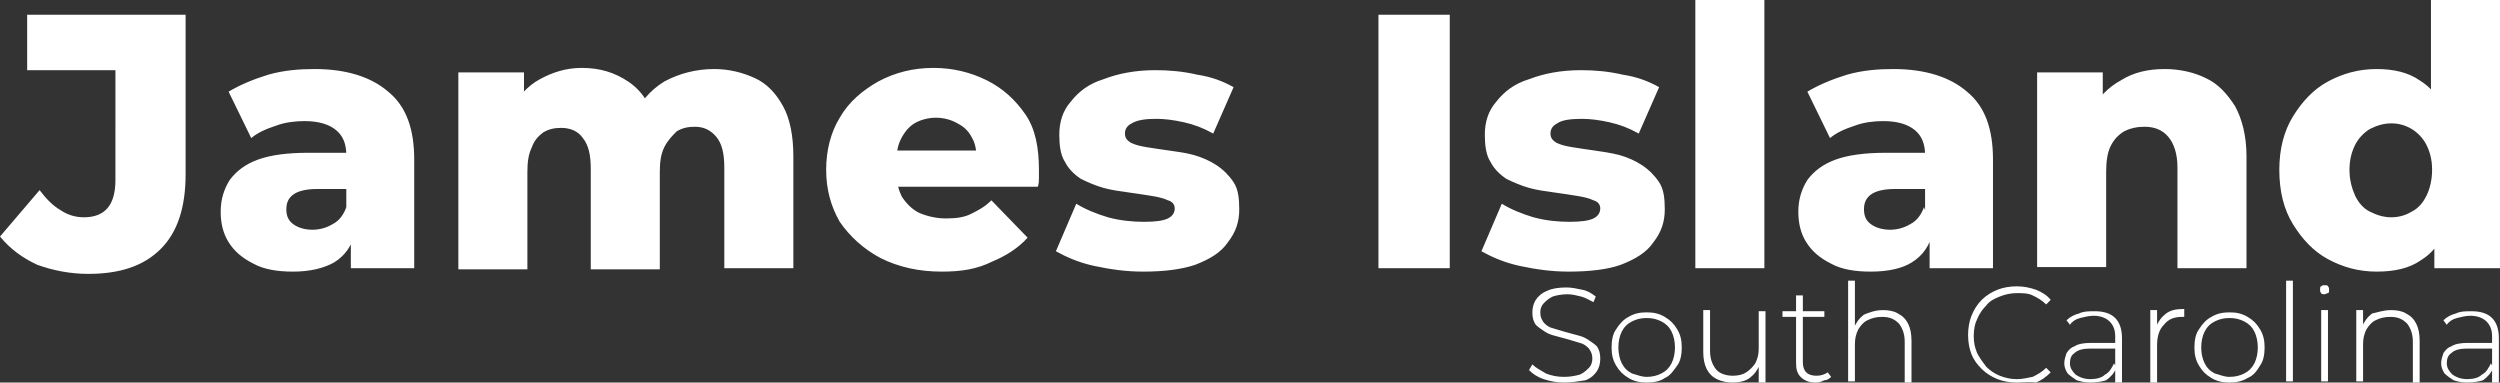 <?xml version="1.0" encoding="utf-8"?>
<!-- Generator: Adobe Illustrator 23.0.3, SVG Export Plug-In . SVG Version: 6.00 Build 0)  -->
<svg version="1.1" id="Слой_1" xmlns="http://www.w3.org/2000/svg" xmlns:xlink="http://www.w3.org/1999/xlink" x="0px" y="0px"
	 viewBox="0 0 220.9 33.8" style="enable-background:new 0 0 220.9 33.8;" xml:space="preserve">
<rect x="0" y="0" width="220.9" height="33.8" fill="#333333" stroke="none"/>
<style type="text/css">
	.st0{fill:#FFFFFF;}
</style>
<path class="st0" d="M7.8,24.2c-1.6,0-3.1-0.3-4.5-0.8C2,22.8,0.9,22,0,20.9l3.5-4.1c0.6,0.8,1.2,1.4,1.9,1.8c0.6,0.4,1.3,0.6,2,0.6
	c1.9,0,2.8-1.1,2.8-3.3V6.2H2.4V1.3h14v14.1c0,2.9-0.7,5.1-2.2,6.6C12.7,23.5,10.6,24.2,7.8,24.2z M31,23.7v-3.2l-0.4-0.8v-6
	c0-1-0.3-1.7-0.9-2.2c-0.6-0.5-1.5-0.8-2.8-0.8c-0.8,0-1.7,0.1-2.5,0.4c-0.9,0.3-1.6,0.6-2.2,1.1l-2-4.1c1-0.6,2.2-1.1,3.5-1.5
	c1.4-0.4,2.8-0.5,4.1-0.5c2.8,0,5,0.7,6.5,2c1.6,1.3,2.3,3.3,2.3,6v9.6H31z M25.9,24c-1.4,0-2.6-0.2-3.5-0.7c-1-0.5-1.7-1.1-2.2-1.9
	c-0.5-0.8-0.7-1.7-0.7-2.7c0-1.1,0.3-2,0.8-2.8c0.6-0.8,1.4-1.4,2.5-1.8c1.1-0.4,2.6-0.6,4.4-0.6h4.1v3.2H28c-1,0-1.7,0.2-2.1,0.5
	c-0.4,0.3-0.6,0.7-0.6,1.3s0.2,1,0.6,1.3c0.4,0.3,1,0.5,1.7,0.5c0.7,0,1.3-0.2,1.8-0.5c0.6-0.3,1-0.9,1.2-1.5l0.8,2.2
	c-0.3,1.2-0.9,2.1-1.9,2.7C28.6,23.7,27.4,24,25.9,24z M63.1,6.1c1.3,0,2.5,0.3,3.6,0.8c1.1,0.5,1.9,1.4,2.5,2.5
	c0.6,1.1,0.9,2.6,0.9,4.4v9.9H64v-8.9c0-1.2-0.2-2.1-0.7-2.7c-0.5-0.6-1.1-0.9-1.9-0.9c-0.6,0-1.1,0.1-1.6,0.4
	C59.4,12,59,12.4,58.7,13c-0.3,0.6-0.4,1.3-0.4,2.2v8.6h-6.1v-8.9c0-1.2-0.2-2.1-0.7-2.7c-0.4-0.6-1.1-0.9-1.9-0.9
	c-0.6,0-1.1,0.1-1.6,0.4C47.6,12,47.2,12.4,47,13c-0.3,0.6-0.4,1.3-0.4,2.2v8.6h-6.1V6.4h5.8v4.8l-1.2-1.4c0.6-1.2,1.5-2.2,2.6-2.8
	c1.1-0.6,2.3-1,3.7-1c1.6,0,2.9,0.4,4.1,1.2c1.2,0.8,2,2,2.4,3.7l-2-0.4c0.6-1.4,1.5-2.5,2.8-3.3C60,6.5,61.5,6.1,63.1,6.1z
	 M83.2,24c-2,0-3.8-0.4-5.4-1.2c-1.5-0.8-2.7-1.9-3.6-3.2c-0.8-1.4-1.2-2.9-1.2-4.6s0.4-3.3,1.2-4.6c0.8-1.4,2-2.4,3.4-3.2
	c1.5-0.8,3.1-1.2,4.9-1.2c1.7,0,3.3,0.4,4.7,1.1c1.4,0.7,2.5,1.7,3.4,3s1.2,3,1.2,4.9c0,0.2,0,0.5,0,0.7c0,0.3,0,0.5-0.1,0.8H78.1
	v-3.2h10.5l-2.3,0.9c0-0.8-0.1-1.5-0.4-2c-0.3-0.6-0.7-1-1.3-1.3c-0.5-0.3-1.2-0.5-1.9-0.5c-0.7,0-1.4,0.2-1.9,0.5
	c-0.5,0.3-0.9,0.8-1.2,1.4c-0.3,0.6-0.4,1.3-0.4,2v0.9c0,0.9,0.2,1.6,0.5,2.2c0.4,0.6,0.9,1.1,1.5,1.4c0.7,0.3,1.5,0.5,2.4,0.5
	c0.9,0,1.6-0.1,2.2-0.4c0.6-0.3,1.2-0.6,1.8-1.2l3.2,3.3c-0.8,0.9-1.9,1.6-3.1,2.1C86.3,23.8,84.9,24,83.2,24z M101,24
	c-1.5,0-2.9-0.2-4.3-0.5c-1.4-0.3-2.5-0.8-3.4-1.3l1.8-4.2c0.8,0.5,1.8,0.9,2.8,1.2c1.1,0.3,2.2,0.4,3.2,0.4c1,0,1.7-0.1,2.1-0.3
	c0.4-0.2,0.6-0.5,0.6-0.9c0-0.3-0.2-0.6-0.6-0.7c-0.4-0.2-0.9-0.3-1.5-0.4c-0.6-0.1-1.3-0.2-2-0.3c-0.7-0.1-1.5-0.2-2.2-0.4
	c-0.7-0.2-1.4-0.5-2-0.8c-0.6-0.4-1.1-0.9-1.4-1.5c-0.4-0.6-0.5-1.5-0.5-2.4c0-1.1,0.3-2.1,1-2.9c0.7-0.9,1.6-1.6,2.9-2
	c1.3-0.5,2.8-0.8,4.6-0.8c1.2,0,2.4,0.1,3.7,0.4c1.3,0.2,2.3,0.6,3.2,1.1l-1.8,4.1c-0.9-0.5-1.7-0.8-2.6-1c-0.9-0.2-1.7-0.3-2.4-0.3
	c-1,0-1.7,0.1-2.2,0.4c-0.4,0.2-0.6,0.5-0.6,0.9s0.2,0.6,0.5,0.8c0.4,0.2,0.8,0.3,1.4,0.4c0.6,0.1,1.3,0.2,2,0.3
	c0.7,0.1,1.5,0.2,2.2,0.4c0.7,0.2,1.4,0.5,2,0.9c0.6,0.4,1.1,0.9,1.5,1.5c0.4,0.6,0.5,1.4,0.5,2.4c0,1.1-0.3,2-1,2.9
	c-0.6,0.9-1.6,1.5-2.9,2C104.4,23.8,102.9,24,101,24z M121.8,23.7V1.3h6.3v22.4H121.8z M138.6,24c-1.5,0-2.9-0.2-4.3-0.5
	c-1.4-0.3-2.5-0.8-3.4-1.3l1.8-4.2c0.8,0.5,1.8,0.9,2.8,1.2c1.1,0.3,2.2,0.4,3.2,0.4c1,0,1.7-0.1,2.1-0.3c0.4-0.2,0.6-0.5,0.6-0.9
	c0-0.3-0.2-0.6-0.6-0.7c-0.4-0.2-0.9-0.3-1.5-0.4c-0.6-0.1-1.3-0.2-2-0.3c-0.7-0.1-1.5-0.2-2.2-0.4c-0.7-0.2-1.4-0.5-2-0.8
	c-0.6-0.4-1.1-0.9-1.4-1.5c-0.4-0.6-0.5-1.5-0.5-2.4c0-1.1,0.3-2.1,1-2.9c0.7-0.9,1.6-1.6,2.9-2c1.3-0.5,2.8-0.8,4.6-0.8
	c1.2,0,2.4,0.1,3.7,0.4c1.3,0.2,2.3,0.6,3.2,1.1l-1.8,4.1c-0.9-0.5-1.7-0.8-2.6-1c-0.9-0.2-1.7-0.3-2.4-0.3c-1,0-1.8,0.1-2.2,0.4
	c-0.4,0.2-0.6,0.5-0.6,0.9s0.2,0.6,0.5,0.8c0.4,0.2,0.8,0.3,1.4,0.4c0.6,0.1,1.3,0.2,2,0.3c0.7,0.1,1.4,0.2,2.2,0.4
	c0.7,0.2,1.4,0.5,2,0.9c0.6,0.4,1.1,0.9,1.5,1.5c0.4,0.6,0.5,1.4,0.5,2.4c0,1.1-0.3,2-1,2.9c-0.6,0.9-1.6,1.5-2.9,2
	C142.1,23.8,140.5,24,138.6,24z M149.8,23.7V0h6.1v23.7H149.8z M170.5,23.7v-3.2l-0.4-0.8v-6c0-1-0.3-1.7-0.9-2.2
	c-0.6-0.5-1.5-0.8-2.8-0.8c-0.8,0-1.7,0.1-2.5,0.4c-0.9,0.3-1.6,0.6-2.2,1.1l-2-4.1c1-0.6,2.2-1.1,3.5-1.5c1.4-0.4,2.8-0.5,4.1-0.5
	c2.8,0,5,0.7,6.5,2c1.6,1.3,2.3,3.3,2.3,6v9.6H170.5z M165.3,24c-1.4,0-2.6-0.2-3.5-0.7c-1-0.5-1.7-1.1-2.2-1.9
	c-0.5-0.8-0.7-1.7-0.7-2.7c0-1.1,0.3-2,0.8-2.8c0.6-0.8,1.4-1.4,2.5-1.8c1.1-0.4,2.6-0.6,4.4-0.6h4.1v3.2h-3.3c-1,0-1.7,0.2-2.1,0.5
	c-0.4,0.3-0.6,0.7-0.6,1.3s0.2,1,0.6,1.3s1,0.5,1.7,0.5c0.7,0,1.3-0.2,1.8-0.5c0.6-0.3,1-0.9,1.2-1.5l0.8,2.2
	c-0.3,1.2-0.9,2.1-1.9,2.7C168.1,23.7,166.9,24,165.3,24z M191.3,6.1c1.3,0,2.6,0.3,3.6,0.8c1.1,0.5,1.9,1.4,2.6,2.5
	c0.6,1.1,1,2.6,1,4.4v9.9h-6.1v-8.9c0-1.2-0.3-2.1-0.8-2.7c-0.5-0.6-1.2-0.9-2.1-0.9c-0.6,0-1.2,0.1-1.8,0.4
	c-0.5,0.3-0.9,0.7-1.2,1.3c-0.3,0.6-0.4,1.4-0.4,2.3v8.4H180V6.4h5.8v4.9l-1.1-1.4c0.7-1.3,1.6-2.2,2.7-2.8
	C188.5,6.4,189.8,6.1,191.3,6.1z M210,24c-1.6,0-3-0.4-4.3-1.1c-1.3-0.7-2.3-1.8-3.1-3.1c-0.8-1.3-1.2-2.9-1.2-4.8
	c0-1.8,0.4-3.4,1.2-4.7c0.8-1.3,1.8-2.4,3.1-3.1c1.3-0.7,2.7-1.1,4.3-1.1c1.5,0,2.8,0.3,3.8,1c1,0.6,1.8,1.6,2.4,2.9
	c0.5,1.3,0.8,3,0.8,5c0,2.1-0.3,3.8-0.8,5.1c-0.5,1.3-1.3,2.3-2.3,2.9C212.9,23.7,211.6,24,210,24z M211.3,19.2
	c0.7,0,1.3-0.2,1.8-0.5c0.6-0.3,1-0.8,1.3-1.4c0.3-0.6,0.5-1.4,0.5-2.3c0-0.9-0.2-1.6-0.5-2.2c-0.3-0.6-0.8-1.1-1.3-1.4
	c-0.5-0.3-1.1-0.5-1.8-0.5c-0.7,0-1.3,0.2-1.9,0.5c-0.5,0.3-1,0.8-1.3,1.4c-0.3,0.6-0.5,1.3-0.5,2.2c0,0.9,0.2,1.6,0.5,2.3
	c0.3,0.6,0.7,1.1,1.3,1.4C210,19,210.6,19.2,211.3,19.2z M215.1,23.7v-3l0-5.7l-0.3-5.7V0h6.1v23.7H215.1z"/>
<path class="st0" d="M138.2,33.8c-0.6,0-1.2-0.1-1.8-0.3c-0.6-0.2-1-0.5-1.3-0.8l0.3-0.5c0.3,0.3,0.7,0.5,1.2,0.8
	c0.5,0.2,1,0.3,1.6,0.3s1-0.1,1.4-0.2c0.4-0.2,0.6-0.4,0.8-0.6c0.2-0.2,0.3-0.5,0.3-0.8c0-0.4-0.1-0.6-0.3-0.9
	c-0.2-0.2-0.4-0.4-0.8-0.5c-0.3-0.1-0.7-0.2-1-0.3c-0.4-0.1-0.7-0.2-1.1-0.3c-0.4-0.1-0.7-0.2-1-0.4c-0.3-0.2-0.6-0.4-0.8-0.6
	c-0.2-0.3-0.3-0.6-0.3-1.1c0-0.4,0.1-0.8,0.3-1.1c0.2-0.3,0.5-0.6,1-0.8c0.4-0.2,1-0.3,1.7-0.3c0.5,0,0.9,0.1,1.4,0.2
	c0.5,0.1,0.8,0.3,1.2,0.6l-0.2,0.5c-0.4-0.2-0.7-0.4-1.1-0.5c-0.4-0.1-0.8-0.2-1.2-0.2c-0.5,0-1,0.1-1.3,0.2
	c-0.4,0.2-0.6,0.4-0.8,0.6c-0.2,0.2-0.3,0.5-0.3,0.8c0,0.4,0.1,0.6,0.3,0.9c0.2,0.2,0.4,0.4,0.8,0.5c0.3,0.1,0.7,0.2,1,0.3
	c0.4,0.1,0.7,0.2,1.1,0.3c0.4,0.1,0.7,0.2,1,0.4c0.3,0.2,0.6,0.4,0.8,0.6c0.2,0.3,0.3,0.6,0.3,1.1c0,0.4-0.1,0.8-0.3,1.1
	c-0.2,0.3-0.5,0.6-1,0.8C139.4,33.7,138.9,33.8,138.2,33.8z M145.5,33.8c-0.6,0-1.1-0.1-1.6-0.4c-0.5-0.3-0.8-0.6-1.1-1.1
	c-0.3-0.5-0.4-1-0.4-1.6c0-0.6,0.1-1.2,0.4-1.6c0.3-0.5,0.7-0.9,1.1-1.1c0.5-0.3,1-0.4,1.6-0.4c0.6,0,1.1,0.1,1.6,0.4
	c0.5,0.3,0.8,0.6,1.1,1.1c0.3,0.5,0.4,1,0.4,1.6c0,0.6-0.1,1.2-0.4,1.6s-0.6,0.9-1.1,1.1C146.7,33.7,146.1,33.8,145.5,33.8z
	 M145.5,33.3c0.5,0,0.9-0.1,1.3-0.3c0.4-0.2,0.7-0.5,0.9-0.9c0.2-0.4,0.3-0.9,0.3-1.4c0-0.5-0.1-1-0.3-1.4c-0.2-0.4-0.5-0.7-0.9-0.9
	c-0.4-0.2-0.8-0.3-1.3-0.3s-0.9,0.1-1.3,0.3c-0.4,0.2-0.7,0.5-0.9,0.9c-0.2,0.4-0.3,0.9-0.3,1.4c0,0.5,0.1,1,0.3,1.4
	c0.2,0.4,0.5,0.7,0.9,0.9C144.6,33.1,145,33.3,145.5,33.3z M153.1,33.8c-0.5,0-1-0.1-1.4-0.3c-0.4-0.2-0.7-0.5-0.9-0.9
	c-0.2-0.4-0.3-0.9-0.3-1.5v-3.7h0.6v3.6c0,0.7,0.2,1.2,0.5,1.6s0.9,0.6,1.5,0.6c0.5,0,0.9-0.1,1.2-0.3c0.3-0.2,0.6-0.5,0.8-0.8
	c0.2-0.4,0.3-0.8,0.3-1.3v-3.3h0.6v6.3h-0.6V32l0.1,0.2c-0.2,0.5-0.5,0.9-0.9,1.2C154.2,33.7,153.6,33.8,153.1,33.8z M160.4,33.8
	c-0.6,0-1-0.2-1.3-0.5c-0.3-0.3-0.4-0.7-0.4-1.2v-6h0.6V32c0,0.4,0.1,0.7,0.3,0.9s0.5,0.3,0.9,0.3c0.4,0,0.7-0.1,1-0.3l0.3,0.4
	c-0.2,0.2-0.4,0.3-0.6,0.3C160.8,33.8,160.6,33.8,160.4,33.8z M157.5,28v-0.5h3.7V28H157.5z M166.4,27.4c0.5,0,1,0.1,1.3,0.3
	c0.4,0.2,0.7,0.5,0.9,0.9c0.2,0.4,0.3,0.9,0.3,1.5v3.7h-0.6v-3.6c0-0.7-0.2-1.2-0.5-1.6c-0.4-0.4-0.8-0.6-1.5-0.6
	c-0.5,0-0.9,0.1-1.3,0.3c-0.4,0.2-0.6,0.5-0.8,0.8c-0.2,0.4-0.3,0.8-0.3,1.3v3.3h-0.6v-8.9h0.6v4.4l-0.1-0.2
	c0.2-0.5,0.5-0.9,0.9-1.2C165.2,27.6,165.7,27.4,166.4,27.4z M178.2,33.8c-0.6,0-1.2-0.1-1.7-0.3c-0.5-0.2-1-0.5-1.4-0.9
	c-0.4-0.4-0.7-0.8-0.9-1.3c-0.2-0.5-0.3-1.1-0.3-1.7c0-0.6,0.1-1.2,0.3-1.7c0.2-0.5,0.5-1,0.9-1.4c0.4-0.4,0.9-0.7,1.4-0.9
	c0.5-0.2,1.1-0.3,1.7-0.3c0.6,0,1.1,0.1,1.7,0.3c0.5,0.2,1,0.5,1.3,0.9l-0.4,0.4c-0.4-0.4-0.8-0.6-1.2-0.8c-0.4-0.2-0.9-0.2-1.4-0.2
	c-0.5,0-1,0.1-1.5,0.3c-0.5,0.2-0.9,0.4-1.2,0.8c-0.3,0.3-0.6,0.7-0.8,1.2c-0.2,0.4-0.3,0.9-0.3,1.5s0.1,1,0.3,1.5
	c0.2,0.4,0.5,0.8,0.8,1.2c0.3,0.3,0.7,0.6,1.2,0.8c0.5,0.2,1,0.3,1.5,0.3c0.5,0,0.9-0.1,1.4-0.2c0.4-0.2,0.8-0.4,1.2-0.8l0.4,0.4
	c-0.4,0.4-0.8,0.7-1.3,0.9C179.4,33.7,178.8,33.8,178.2,33.8z M186.9,33.7v-1.4l0-0.2v-2.4c0-0.6-0.2-1-0.5-1.3
	c-0.3-0.3-0.8-0.5-1.4-0.5c-0.4,0-0.8,0.1-1.2,0.2c-0.4,0.1-0.7,0.3-0.9,0.6l-0.3-0.4c0.3-0.3,0.7-0.5,1.1-0.6
	c0.4-0.2,0.9-0.2,1.4-0.2c0.8,0,1.4,0.2,1.8,0.6s0.6,1,0.6,1.8v4H186.9z M184.7,33.8c-0.5,0-0.9-0.1-1.2-0.2
	c-0.3-0.2-0.6-0.4-0.8-0.6c-0.2-0.3-0.3-0.6-0.3-0.9c0-0.3,0.1-0.6,0.2-0.9c0.2-0.3,0.4-0.5,0.7-0.6c0.3-0.2,0.8-0.3,1.4-0.3h2.3
	v0.5h-2.3c-0.6,0-1.1,0.1-1.4,0.4c-0.3,0.2-0.4,0.5-0.4,0.9c0,0.4,0.2,0.7,0.5,1c0.3,0.2,0.7,0.4,1.3,0.4c0.5,0,1-0.1,1.3-0.4
	c0.4-0.2,0.6-0.6,0.8-1l0.2,0.4c-0.2,0.5-0.5,0.8-0.9,1.1C185.8,33.7,185.3,33.8,184.7,33.8z M190,33.7v-6.3h0.6v1.7l-0.1-0.2
	c0.2-0.5,0.5-0.9,0.9-1.2c0.4-0.3,0.9-0.4,1.6-0.4V28c0,0,0,0-0.1,0c0,0,0,0-0.1,0c-0.7,0-1.2,0.2-1.6,0.7c-0.4,0.4-0.6,1-0.6,1.8
	v3.3H190z M197,33.8c-0.6,0-1.1-0.1-1.6-0.4c-0.5-0.3-0.8-0.6-1.1-1.1c-0.3-0.5-0.4-1-0.4-1.6c0-0.6,0.1-1.2,0.4-1.6
	c0.3-0.5,0.7-0.9,1.1-1.1c0.5-0.3,1-0.4,1.6-0.4c0.6,0,1.1,0.1,1.6,0.4c0.5,0.3,0.8,0.6,1.1,1.1c0.3,0.5,0.4,1,0.4,1.6
	c0,0.6-0.1,1.2-0.4,1.6c-0.3,0.5-0.6,0.9-1.1,1.1C198.1,33.7,197.6,33.8,197,33.8z M197,33.3c0.5,0,0.9-0.1,1.3-0.3
	c0.4-0.2,0.7-0.5,0.9-0.9c0.2-0.4,0.3-0.9,0.3-1.4c0-0.5-0.1-1-0.3-1.4c-0.2-0.4-0.5-0.7-0.9-0.9c-0.4-0.2-0.8-0.3-1.3-0.3
	c-0.5,0-0.9,0.1-1.3,0.3c-0.4,0.2-0.7,0.5-0.9,0.9c-0.2,0.4-0.3,0.9-0.3,1.4c0,0.5,0.1,1,0.3,1.4c0.2,0.4,0.5,0.7,0.9,0.9
	C196.1,33.1,196.5,33.3,197,33.3z M202,33.7v-8.9h0.6v8.9H202z M205.1,33.7v-6.3h0.6v6.3H205.1z M205.4,26c-0.1,0-0.3,0-0.3-0.1
	c-0.1-0.1-0.1-0.2-0.1-0.3c0-0.1,0-0.3,0.1-0.3c0.1-0.1,0.2-0.1,0.3-0.1c0.1,0,0.3,0,0.3,0.1c0.1,0.1,0.1,0.2,0.1,0.3s0,0.3-0.1,0.3
	C205.6,25.9,205.5,26,205.4,26z M211.3,27.4c0.5,0,1,0.1,1.3,0.3c0.4,0.2,0.7,0.5,0.9,0.9c0.2,0.4,0.3,0.9,0.3,1.5v3.7h-0.6v-3.6
	c0-0.7-0.2-1.2-0.5-1.6c-0.4-0.4-0.8-0.6-1.5-0.6c-0.5,0-0.9,0.1-1.3,0.3c-0.4,0.2-0.6,0.5-0.8,0.8c-0.2,0.4-0.3,0.8-0.3,1.3v3.3
	h-0.6v-6.3h0.6v1.7l-0.1-0.2c0.2-0.5,0.5-0.9,0.9-1.2C210.1,27.6,210.6,27.4,211.3,27.4z M220.2,33.7v-1.4l0-0.2v-2.4
	c0-0.6-0.2-1-0.5-1.3c-0.3-0.3-0.8-0.5-1.4-0.5c-0.4,0-0.8,0.1-1.2,0.2c-0.4,0.1-0.7,0.3-0.9,0.6l-0.3-0.4c0.3-0.3,0.7-0.5,1.1-0.6
	c0.4-0.2,0.9-0.2,1.4-0.2c0.8,0,1.4,0.2,1.8,0.6s0.6,1,0.6,1.8v4H220.2z M218,33.8c-0.5,0-0.9-0.1-1.2-0.2c-0.3-0.2-0.6-0.4-0.8-0.6
	c-0.2-0.3-0.3-0.6-0.3-0.9c0-0.3,0.1-0.6,0.2-0.9c0.2-0.3,0.4-0.5,0.7-0.6c0.3-0.2,0.8-0.3,1.4-0.3h2.3v0.5h-2.3
	c-0.6,0-1.1,0.1-1.4,0.4c-0.3,0.2-0.4,0.5-0.4,0.9c0,0.4,0.2,0.7,0.5,1c0.3,0.2,0.7,0.4,1.3,0.4c0.5,0,1-0.1,1.3-0.4
	c0.4-0.2,0.6-0.6,0.8-1l0.2,0.4c-0.2,0.5-0.5,0.8-0.9,1.1C219.1,33.7,218.6,33.8,218,33.8z"/>
</svg>
